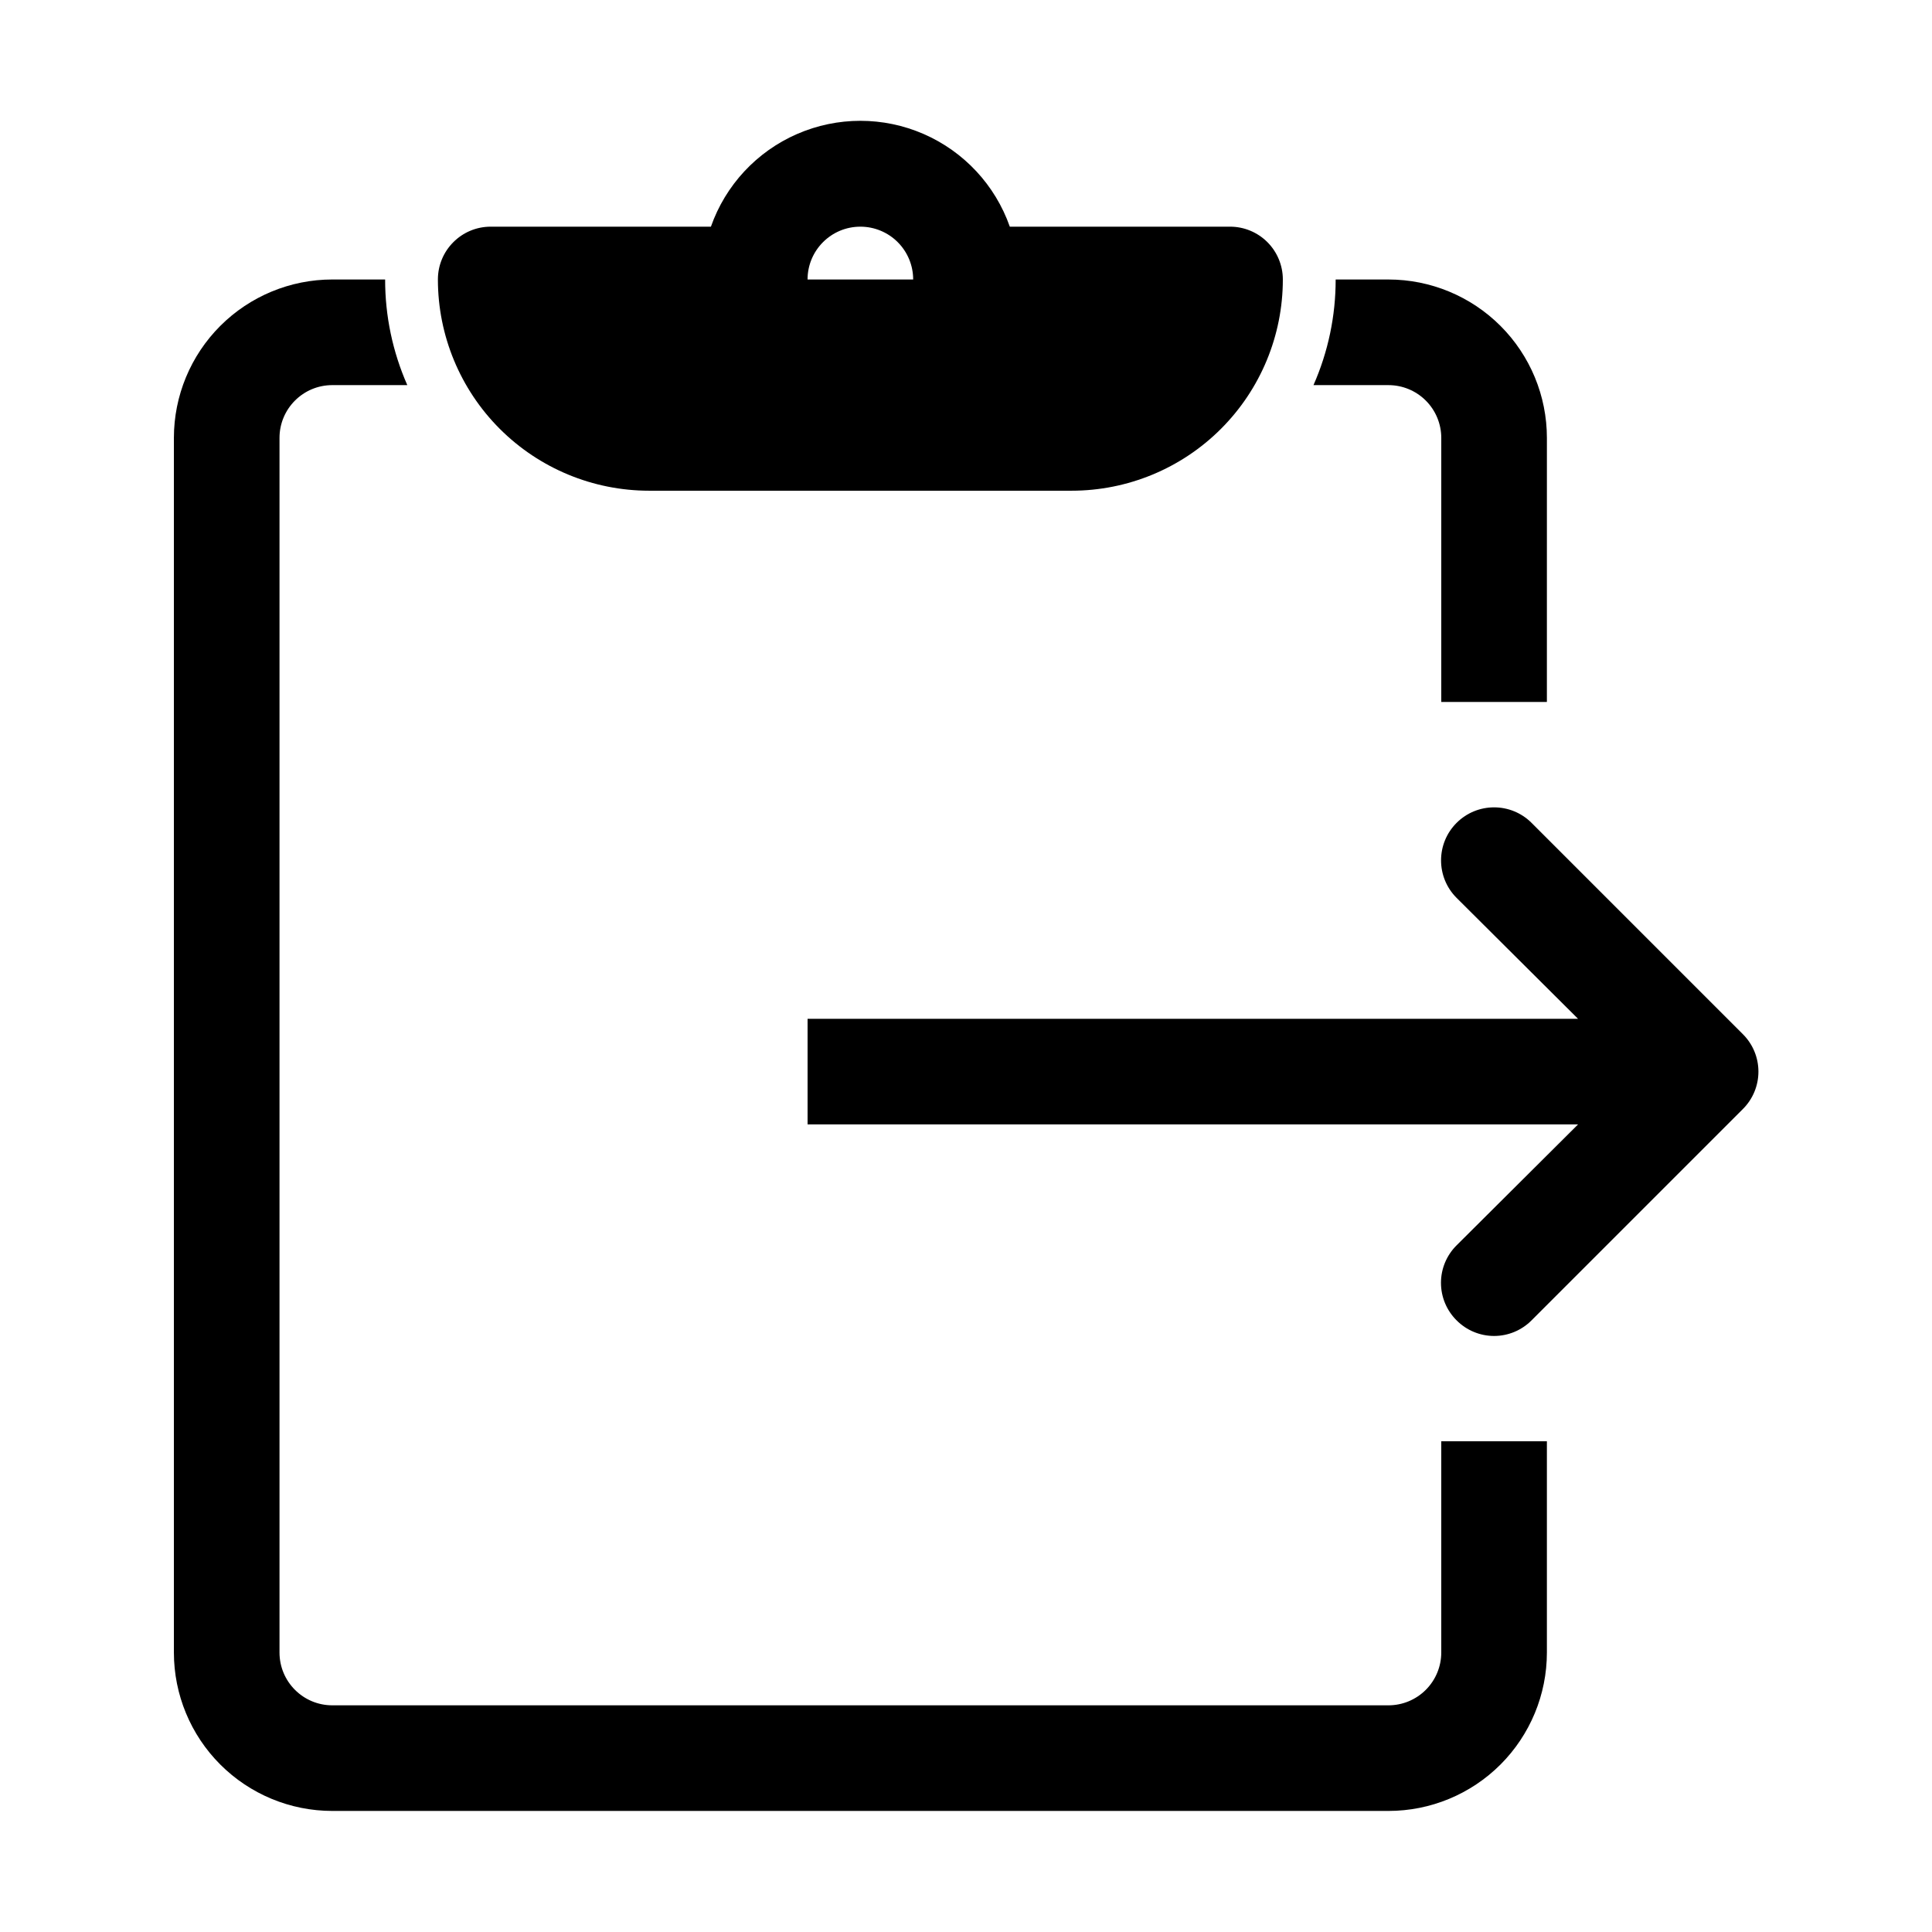<?xml version="1.0" encoding="UTF-8"?>
<!-- Uploaded to: ICON Repo, www.iconrepo.com, Generator: ICON Repo Mixer Tools -->
<svg fill="#000000" width="800px" height="800px" version="1.1" viewBox="144 144 512 512" xmlns="http://www.w3.org/2000/svg">
 <g>
  <path d="m605.86 418.05-55.98-55.98 0.004 0.004c-5.488-5.488-14.387-5.488-19.875 0-5.484 5.484-5.484 14.383 0 19.871l32.188 32.047h-204.18v27.988l204.18 0.004-32.188 32.047c-2.648 2.629-4.137 6.203-4.137 9.934 0 3.734 1.488 7.309 4.137 9.938 2.629 2.648 6.207 4.141 9.938 4.141 3.731 0 7.309-1.492 9.938-4.141l55.98-55.98-0.004 0.004c2.652-2.629 4.141-6.207 4.141-9.938s-1.488-7.309-4.141-9.938z"/>
  <path d="m525.95 581.93c0 3.711-1.473 7.269-4.098 9.895s-6.184 4.102-9.895 4.102h-279.89c-7.731 0-13.996-6.266-13.996-13.996v-321.88c0-7.727 6.266-13.992 13.996-13.992h19.871c-3.887-8.82-5.891-18.355-5.875-27.992h-13.996c-11.137 0-21.812 4.426-29.688 12.297-7.875 7.875-12.297 18.555-12.297 29.688v321.88c0 11.137 4.422 21.812 12.297 29.688s18.551 12.297 29.688 12.297h279.89c11.133 0 21.812-4.422 29.688-12.297 7.871-7.875 12.297-18.551 12.297-29.688v-55.98h-27.992z"/>
  <path d="m511.96 218.07h-13.996c0.012 9.637-1.988 19.172-5.879 27.992h19.875c3.711 0 7.269 1.473 9.895 4.098s4.098 6.184 4.098 9.895v69.973h27.988l0.004-69.973c0-11.133-4.426-21.812-12.297-29.688-7.875-7.871-18.555-12.297-29.688-12.297z"/>
  <path d="m469.97 204.07h-58.359c-3.871-11.004-12.145-19.902-22.836-24.559-10.695-4.66-22.844-4.66-33.535 0-10.695 4.656-18.969 13.555-22.84 24.559h-58.355c-7.731 0-13.996 6.266-13.996 13.992 0 14.848 5.898 29.086 16.395 39.582 10.5 10.5 24.738 16.398 39.586 16.398h111.96c14.848 0 29.086-5.898 39.582-16.398 10.5-10.496 16.395-24.734 16.395-39.582 0-3.711-1.473-7.269-4.098-9.895s-6.184-4.098-9.895-4.098zm-97.965 0c3.715 0 7.273 1.473 9.898 4.098s4.098 6.184 4.098 9.895h-27.988c0-7.727 6.266-13.992 13.992-13.992z"/>
 </g>
</svg>